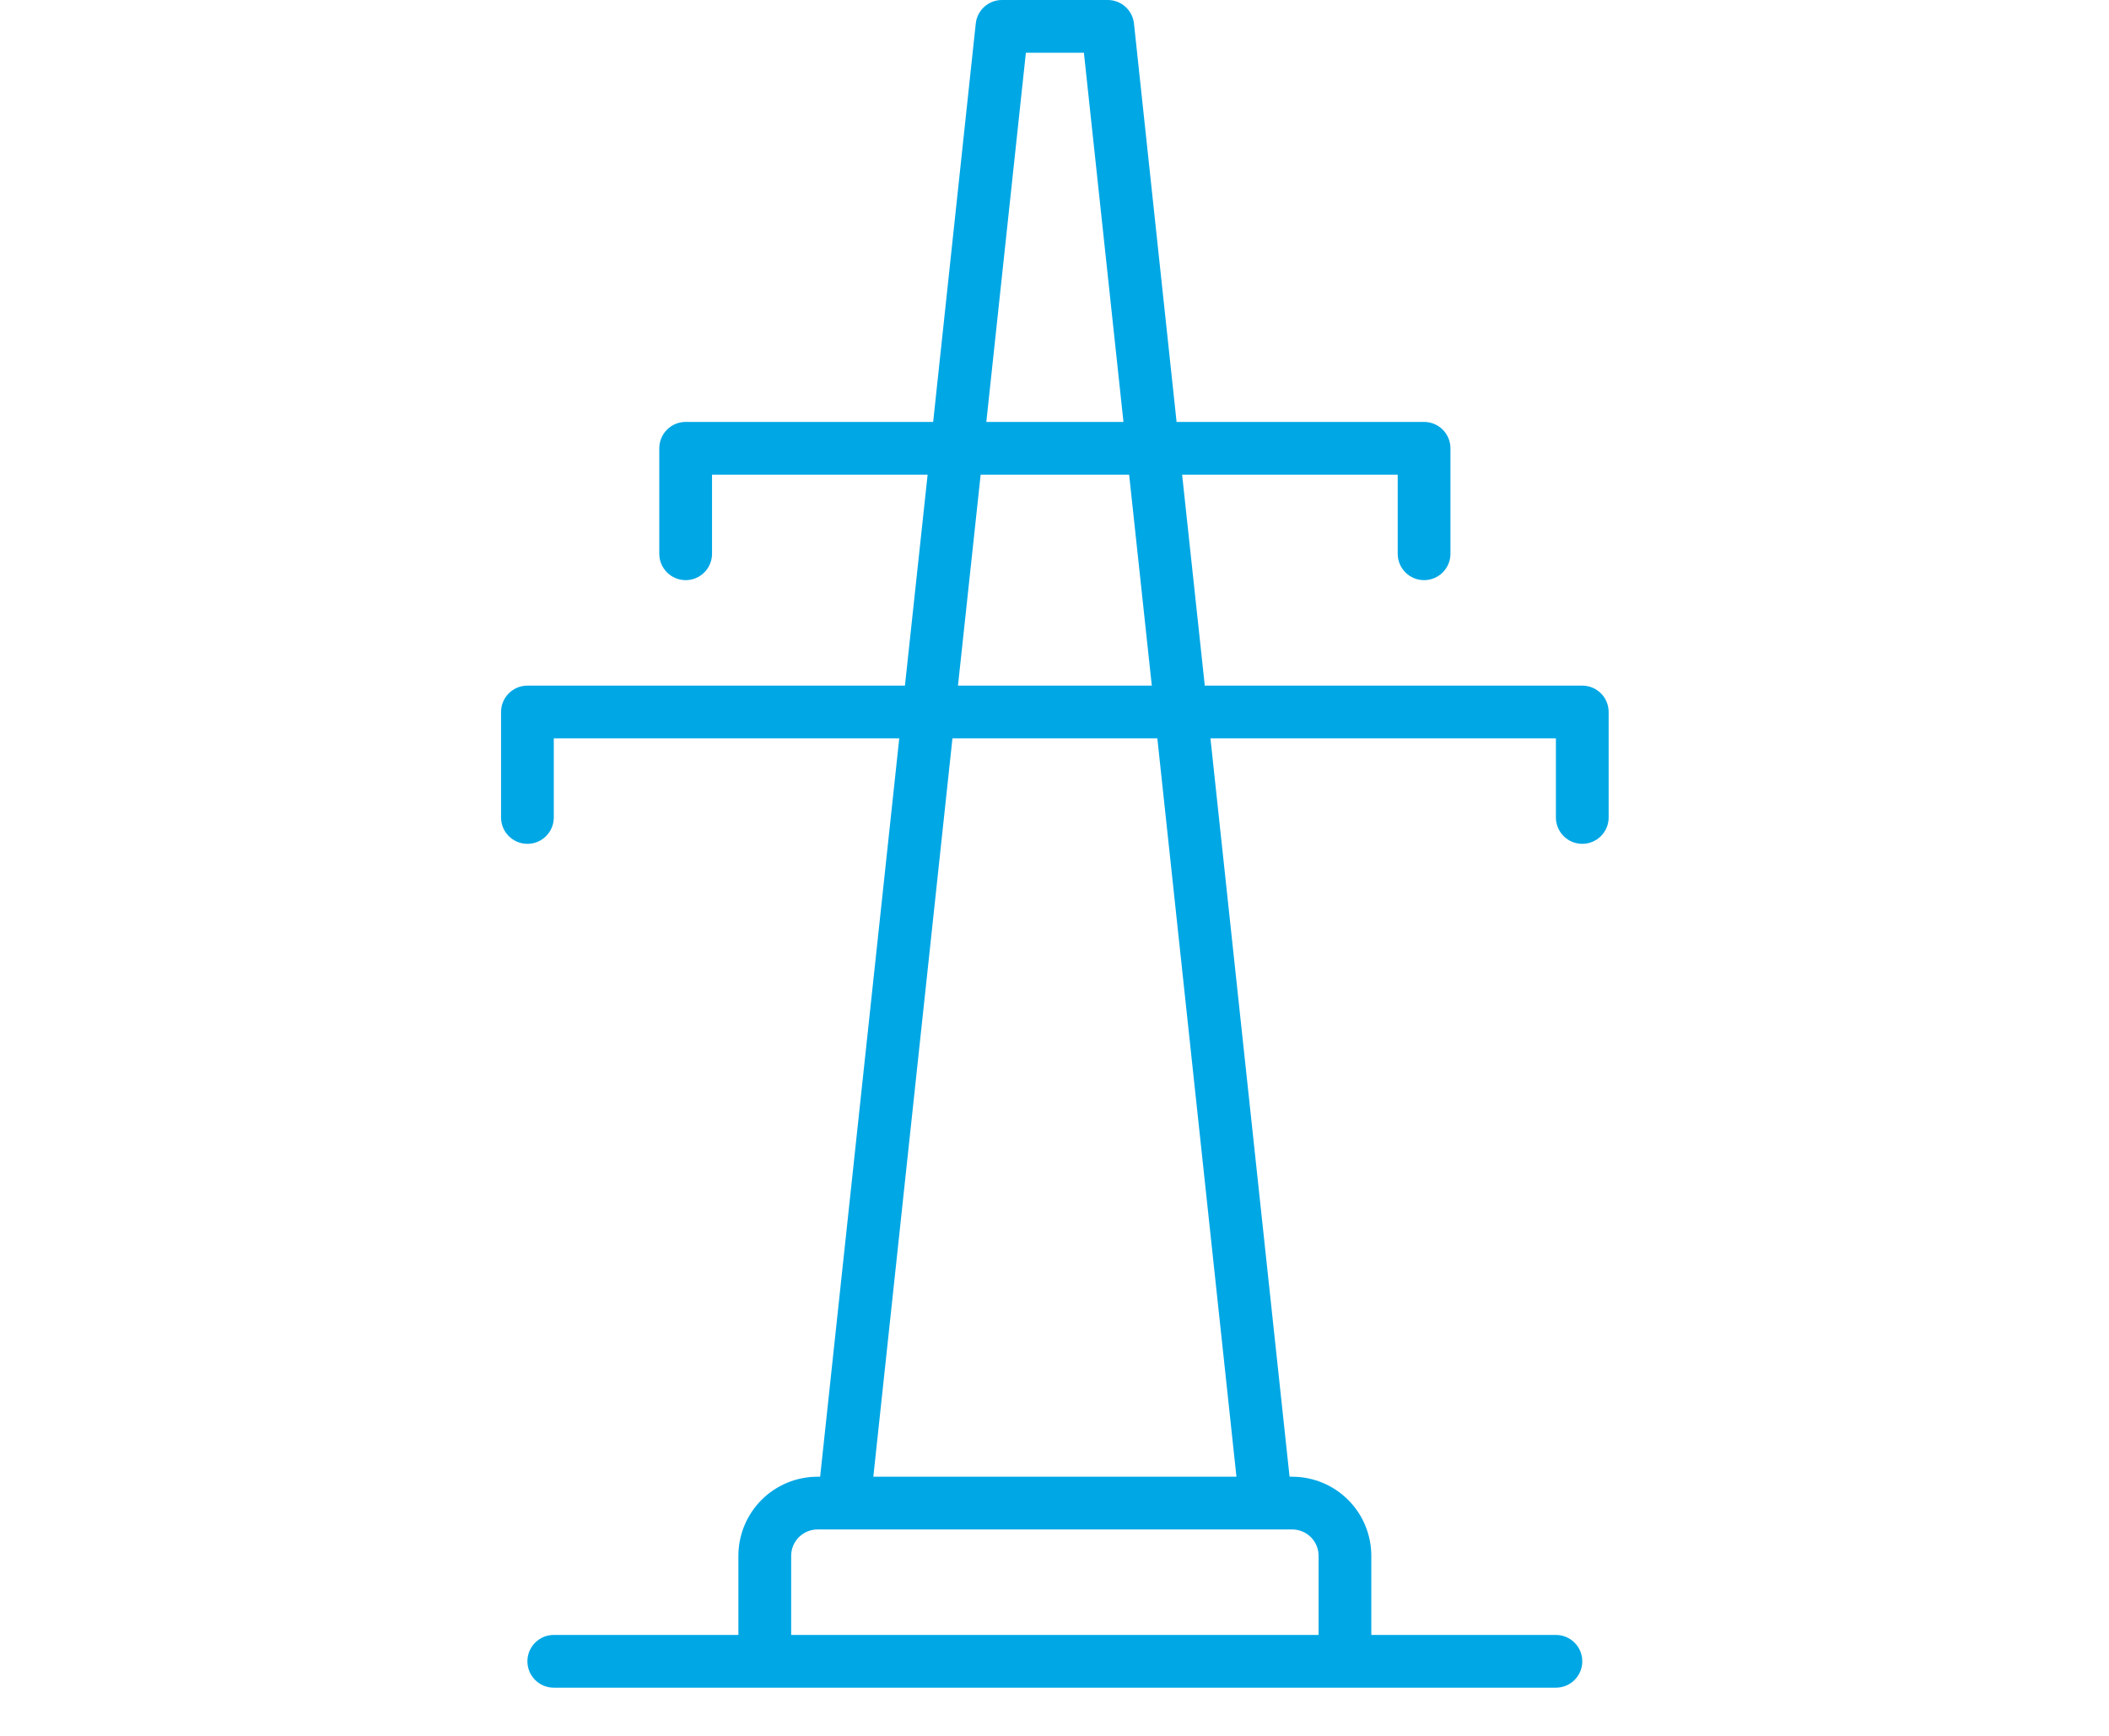 <?xml version="1.0" encoding="UTF-8"?> <svg xmlns="http://www.w3.org/2000/svg" width="933" height="768" viewBox="0 0 933 768" fill="none"> <g clip-path="url(#clip0_46_2)"> <path d="M700 303.334H532.987L522.955 210.001H618.33V245.001C618.33 251.444 623.554 256.668 629.997 256.668C636.439 256.668 641.663 251.444 641.663 245.001V198.334C641.663 195.24 640.434 192.272 638.247 190.084C636.059 187.897 633.09 186.668 629.997 186.668H520.507L501.663 10.441C501.033 4.477 495.991 -0.033 489.997 -0.002H443.33C437.335 -0.033 432.294 4.477 431.663 10.441L412.819 186.668H303.33C296.887 186.668 291.663 191.892 291.663 198.334V245.001C291.663 251.444 296.887 256.668 303.33 256.668C309.773 256.668 314.997 251.444 314.997 245.001V210.001H410.371L400.34 303.334H233.327C226.884 303.334 221.66 308.558 221.66 315.001V361.668C221.66 368.11 226.884 373.334 233.327 373.334C239.769 373.334 244.993 368.11 244.993 361.668V326.668H397.82L362.82 653.334H361.654C352.372 653.334 343.466 657.022 336.904 663.584C330.343 670.147 326.654 679.054 326.654 688.334V723.334H244.988C238.545 723.334 233.321 728.558 233.321 735C233.321 741.443 238.545 746.667 244.988 746.667H688.321C694.764 746.667 699.988 741.443 699.988 735C699.988 728.558 694.764 723.334 688.321 723.334H606.654V688.334C606.654 679.052 602.967 670.146 596.404 663.584C589.842 657.023 580.935 653.334 571.655 653.334H570.488L535.488 326.668H688.315V361.668C688.315 368.11 693.539 373.334 699.982 373.334C706.424 373.334 711.648 368.11 711.648 361.668V315.001C711.648 311.907 710.419 308.938 708.232 306.751C706.044 304.563 703.075 303.334 699.982 303.334H700ZM453.84 23.334H479.507L497.007 186.668H436.34L453.84 23.334ZM433.829 210.001H499.517L509.548 303.334H423.799L433.829 210.001ZM583.336 688.334V723.334H350.003V688.334C350.003 681.892 355.227 676.668 361.669 676.668H571.669C574.763 676.668 577.732 677.897 579.919 680.084C582.107 682.272 583.336 685.241 583.336 688.334ZM546.992 653.334H386.352L421.352 326.668H511.997L546.992 653.334Z" fill="#00A7E5"></path> </g> <defs> <clipPath id="clip0_46_2"> <rect width="933" height="768" fill="white"></rect> </clipPath> </defs> </svg> 